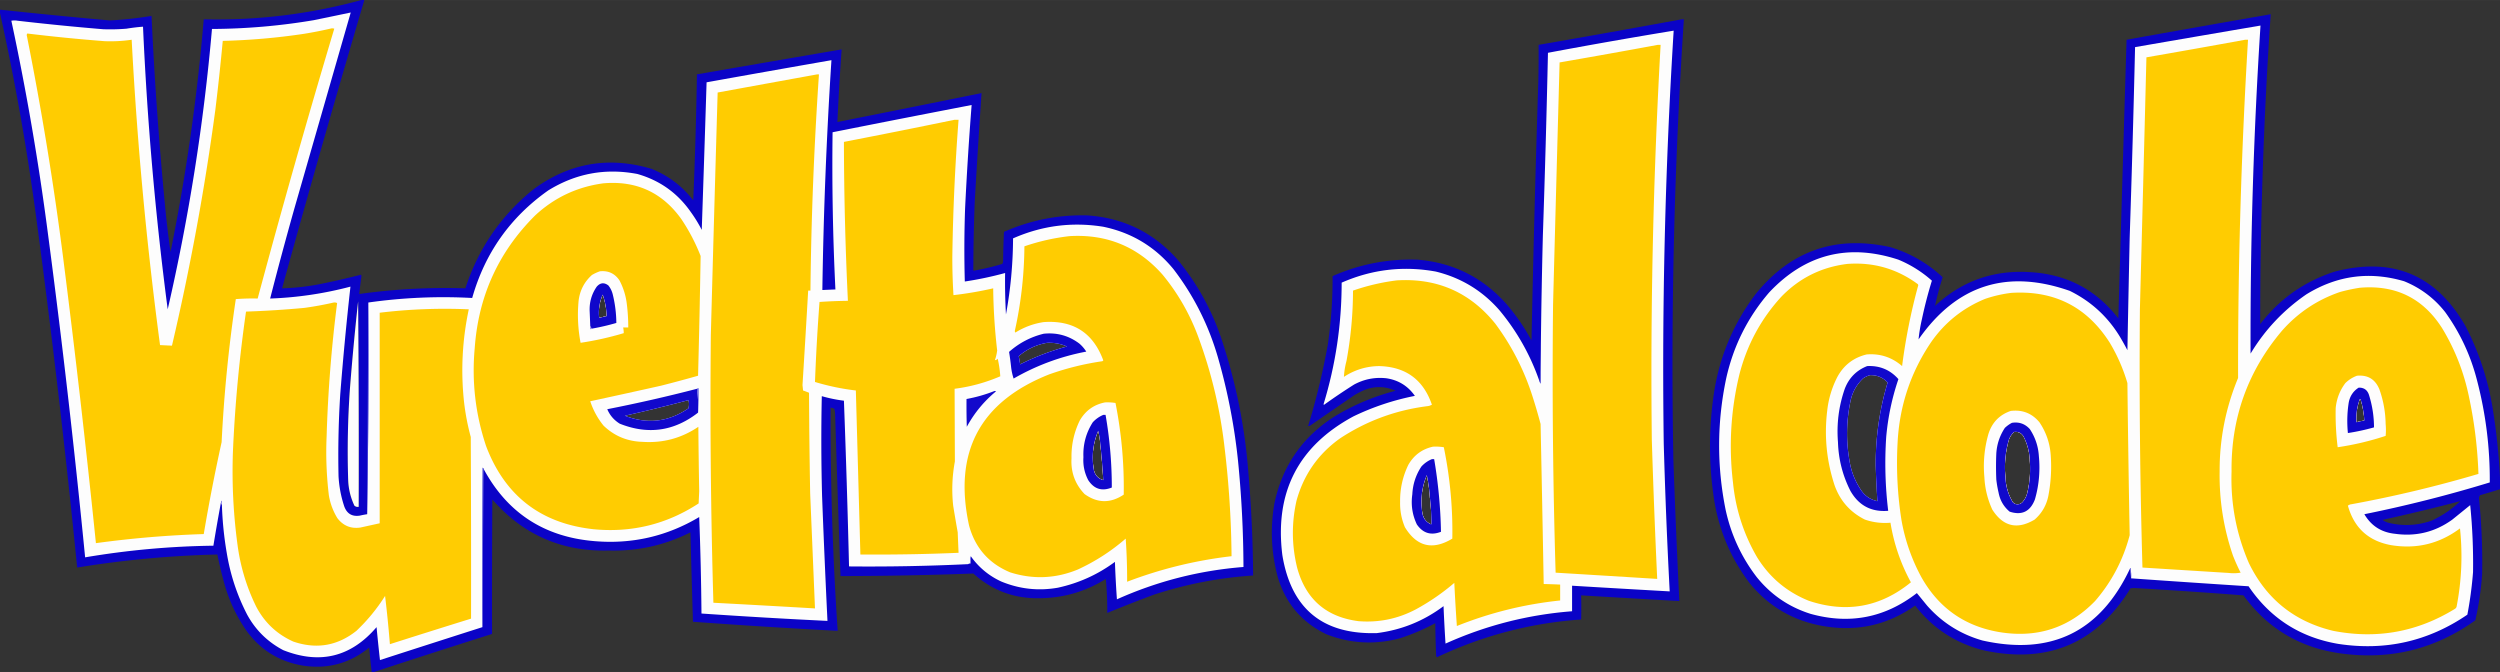 <svg clip-rule="evenodd" fill-rule="evenodd" height="672" image-rendering="optimizeQuality" shape-rendering="geometricPrecision" text-rendering="geometricPrecision" width="2500" xmlns="http://www.w3.org/2000/svg" viewBox="-0.5 -0.5 4405 1184"><rect x="-0.5" y="-0.5" width="4405" height="1184" fill="#333333" stroke="none"/><path d="M636.5-.5h5a28711.866 28711.866 0 0 0-145 508c22.426-.621 44.759-3.121 67-7.5a1406.786 1406.786 0 0 0 72-16.5l1 2a786.055 786.055 0 0 0-4 32 1091.472 1091.472 0 0 1 187-10c22.815-70.176 62.815-128.342 120-174.5 63.32-46.53 132.66-58.53 208-36 29.55 11.853 54.05 30.353 73.5 55.5a8218.443 8218.443 0 0 0 6.5-222c84.98-14.775 169.98-29.442 255-44a4984.008 4984.008 0 0 0-7.5 128 85772.52 85772.52 0 0 0 254-51c-4.31 63.624-8.31 127.291-12 191a3330.803 3330.803 0 0 0-2.5 122 404.608 404.608 0 0 0 51-12c.8-1.578 1.3-3.244 1.5-5 .17-17.24.67-34.407 1.5-51.5 46.83-20.7 95.83-30.367 147-29 63.52 4.343 116.35 30.176 158.5 77.5 33.3 40.234 58.63 85.234 76 135 26.32 77.587 42.65 157.254 49 239a2281.746 2281.746 0 0 1 8.5 183c-59.41 3.91-117.41 15.08-174 33.5a2486.32 2486.32 0 0 0-83 32.5c.12-20.08-.72-40.08-2.5-60-35.32 22.16-73.82 33.49-115.5 34-45.32 1.18-84.65-13.32-118-43.5-77.96 2.91-155.96 4.41-234 4.5-3.43-95.302-6.6-190.636-9.5-286a42.898 42.898 0 0 0-1.5-9c-2.21-.606-4.38-1.273-6.5-2a5558.411 5558.411 0 0 0 12.5 393.5c-85.07-4.46-170.07-9.8-255-16-1.57-52.43-3.07-104.934-4.5-157.5-45.07 22.725-92.91 33.391-143.5 32-82.986 2.24-151.486-27.76-205.5-90-.5 78.999-.667 158-.5 237a18987.162 18987.162 0 0 0-208 67h-4a1171.658 1171.658 0 0 1-4.5-43c-34.644 28.2-74.144 38.7-118.5 31.5-40.11-7.14-72.277-26.97-96.5-59.5-18.131-25.6-31.464-53.6-40-84a737.438 737.438 0 0 1-12.5-52 1790.892 1790.892 0 0 0-247 23 18131.99 18131.99 0 0 0-72.5-619A4276.45 4276.45 0 0 0-.5 22.5v-6a11405.242 11405.242 0 0 0 193.5 19 666.242 666.242 0 0 0 73.5-8 6663.005 6663.005 0 0 0 23.5 331 1665.194 1665.194 0 0 0 10 85 3591.276 3591.276 0 0 0 58.5-410c94.452 2.174 187.118-9.16 278-34zm425 519c4.26 12.185 6.59 24.852 7 38a78.936 78.936 0 0 0-12 3 4.486 4.486 0 0 1-1.5-2c-1.14-13.609 1.03-26.609 6.5-39zm-431 12c1 120.499 1.333 241.166 1 362-2.865.445-5.365-.222-7.5-2-6.712-14.217-10.378-29.217-11-45a1579.928 1579.928 0 0 1 3-160 5076.317 5076.317 0 0 1 14.5-155zm1214 73c12.19-.569 23.85 1.598 35 6.5a441.483 441.483 0 0 0-82.5 31.5c-.74-4.856-1.57-9.689-2.5-14.5 14.54-12.438 31.21-20.271 50-23.5zm-632 101c1.32 4.734 1.32 9.567 0 14.5-35.08 24.033-72.41 28.367-112 13a3061.034 3061.034 0 0 0 112-27.5zm722 54c1.73 6.766 2.89 13.766 3.5 21a1365.84 1365.84 0 0 1 5.5 66c-8.65-2.483-14.15-8.149-16.5-17-4.37-24.105-1.87-47.438 7.5-70z" fill="#0b03cb" opacity=".973"/><path d="M646.5 905.5a17392.653 17392.653 0 0 0 2-373c60.606-8.621 121.606-11.287 183-8 22.446-79.122 67.113-142.289 134-189.5 48.55-30.036 100.88-39.703 157-29 39.58 11.252 71.08 33.752 94.5 67.5a243.662 243.662 0 0 1 19 31c2.96-86.675 5.8-173.341 8.5-260 73.3-13.186 146.63-26.186 220-39a8131.475 8131.475 0 0 0-16 405 1586.9 1586.9 0 0 1 23-1 4481.076 4481.076 0 0 1-5-277 39677.089 39677.089 0 0 1 245-48 6248.113 6248.113 0 0 0-11.5 182c-1.53 43.003-1.7 86.003-.5 129a611.051 611.051 0 0 0 71-15c-.36 24.356.14 48.689 1.5 73a759.142 759.142 0 0 0 12.5-134c51.03-22.506 104.03-29.34 159-20.5 50.02 10.385 91.18 35.218 123.5 74.5 35.46 46.256 61.46 97.589 78 154a1046.961 1046.961 0 0 1 36 185 1964.992 1964.992 0 0 1 9.5 186c-77.66 6.11-152 25.11-223 57a1936.1 1936.1 0 0 1-3.5-66c-30.16 22.33-63.66 37.49-100.5 45.5-34.46 6.06-67.79 2.39-100-11-21.78-10.11-39.61-24.946-53.5-44.5-.5 1.973-.66 3.973-.5 6v7c-1.6-.268-2.93.066-4 1a3653.534 3653.534 0 0 1-210 4c-2.36-97.364-5.36-194.697-9-292a253.238 253.238 0 0 1-39-8 3649.08 3649.08 0 0 0 .5 176 20430.1 20430.1 0 0 0 9.5 220c-74.06-3.59-148.06-7.92-222-13-.49-56.69-1.82-113.353-4-170-56.65 33.813-117.98 47.979-184 42.5-88.782-7.181-154.116-49.681-196-127.5-.283-.789-.783-1.456-1.5-2-.5 93.666-.667 187.33-.5 281a56409.511 56409.511 0 0 0-180.5 58 3419.857 3419.857 0 0 1-6-58c-45.051 52.64-99.884 66.14-164.5 40.5-27.448-14.45-48.614-35.28-63.5-62.5-17.79-34.37-29.79-70.7-36-109a614.812 614.812 0 0 1-8.5-84 32.462 32.462 0 0 0-.5-8 42.47 42.47 0 0 0-1.5 5 3481.056 3481.056 0 0 0-13 74.5 1460.612 1460.612 0 0 0-226 20.5 16983.736 16983.736 0 0 0-65.5-570A4648.597 4648.597 0 0 0 19.5 36a30.499 30.499 0 0 1 11 0 4687.875 4687.875 0 0 0 151 15c13.68.478 27.347.144 41-1a323.695 323.695 0 0 1 29-3.5 5816.058 5816.058 0 0 0 43.5 498c37.47-162.821 63.47-327.487 78-494 60.206-.273 120.04-5.44 179.5-15.5 21.701-4.44 43.368-8.94 65-13.5-33.163 115.314-66.329 230.647-99.5 346a6905.706 6905.706 0 0 0-42.5 158c48-1.738 95.167-8.738 141.5-21a5721.128 5721.128 0 0 0-18 190 1699.436 1699.436 0 0 0-3 144c.976 18.162 4.309 35.829 10 53 4.676 13.085 13.843 18.585 27.5 16.5 4.316-.996 8.649-1.83 13-2.5zm415-387c-5.47 12.391-7.64 25.391-6.5 39 .31.808.81 1.475 1.5 2a78.936 78.936 0 0 1 12-3c-.41-13.148-2.74-25.815-7-38zm-431 12a5076.317 5076.317 0 0 0-14.5 155 1579.928 1579.928 0 0 0-3 160c.622 15.783 4.288 30.783 11 45 2.135 1.778 4.635 2.445 7.5 2 .333-120.834 0-241.501-1-362zm1214 73c-18.79 3.229-35.46 11.062-50 23.5.93 4.811 1.76 9.644 2.5 14.5a441.483 441.483 0 0 1 82.5-31.5c-11.15-4.902-22.81-7.069-35-6.5zm-632 101a3061.034 3061.034 0 0 1-112 27.5c39.59 15.367 76.92 11.033 112-13 1.32-4.933 1.32-9.766 0-14.5zm722 54c-9.37 22.562-11.87 45.895-7.5 70 2.35 8.851 7.85 14.517 16.5 17a1365.84 1365.84 0 0 0-5.5-66c-.61-7.234-1.77-14.234-3.5-21z" fill="#fdfdfd"/><path d="M4404.5 840.5v21a2141.424 2141.424 0 0 1-35 10.5c-1.22 1.525-1.89 3.359-2 5.5 4.56 44.561 6.39 89.228 5.5 134a516.917 516.917 0 0 1-12 81c-70.49 50.58-148.99 70.08-235.5 58.5-72.61-9.54-130.28-43.71-173-102.5-64.27-4.92-128.6-9.25-193-13-2 .17-4 .33-6 .5-59.06 96.39-144.4 133.06-256 110-50.59-12.03-91.76-38.53-123.5-79.5-48 33.94-101.16 46.1-159.5 36.5-54.05-8.79-98.22-34.29-132.5-76.5-32.48-43.053-53.15-91.386-62-145-9.63-61.941-9.97-123.941-1-186 9.5-65.9 34.17-125.233 74-178 61.94-76.428 141.11-103.928 237.5-82.5 34.9 10.616 65.56 28.283 92 53a514.306 514.306 0 0 0-13.5 50.5c47.07-43.804 102.9-63.638 167.5-59.5 64.49 3.657 116.32 30.823 155.5 81.5 4.74-163.665 9.57-327.332 14.5-491a50600.019 50600.019 0 0 1 254-45 7950.308 7950.308 0 0 0-18.5 546c34.17-44.489 78-75.323 131.5-92.5 101.88-26.402 178.72 5.765 230.5 96.5 23.85 46.386 39.85 95.386 48 147 6.29 39.598 10.46 79.264 12.5 119zm-1110-180c12.45-.266 22.78 4.068 31 13-14.32 47.759-21.32 96.593-21 146.5.63 20.856 1.63 41.69 3 62.5-12.01-2.504-21.51-8.837-28.5-19-11.11-16.321-18.11-34.321-21-54-5.85-34.394-5.19-68.727 2-103 3.28-15.923 10.78-29.423 22.5-40.5 3.78-2.529 7.78-4.362 12-5.5zm863 42c.62.111 1.12.444 1.5 1a161.47 161.47 0 0 1 6.5 37c-4.74.685-9.41 1.685-14 3-.86-14.137 1.14-27.804 6-41zm-609 58c7.29-.856 12.79 1.81 16.5 8 6.95 13.462 10.62 27.795 11 43 1.44 18.548.1 36.881-4 55-1.46 7.091-4.63 13.258-9.5 18.5-5.79 4.415-11.29 4.249-16.5-.5-8.21-13.829-12.54-28.829-13-45-2.05-22.076-.05-43.743 6-65 1.97-5.637 5.13-10.304 9.5-14zm786 122c-14.91 14.376-31.91 25.876-51 34.5-24.26 8.417-48.92 9.751-74 4a32.826 32.826 0 0 1-12-5.5 3614.308 3614.308 0 0 0 137-33z" fill="#0b03cb" opacity=".973"/><path d="M2962.5 33.5h4a9199.899 9199.899 0 0 0-18.5 777c2.93 82.694 6.43 165.361 10.5 248-57.68-3.18-115.34-6.51-173-10 .35 14.25.35 28.41 0 42.5-88.91 6.23-173.58 28.39-254 66.5a6.866 6.866 0 0 1-1.5-3c-.81-18.99-1.31-37.99-1.5-57-19.76 10.71-40.43 19.54-62 26.5-44.14 11.94-87.48 9.61-130-7-43.18-20.86-71.68-54.36-85.5-100.5-11.59-42.868-13.59-86.202-6-130 13.99-66.285 49.49-117.452 106.5-153.5 33.42-20.205 69.09-35.205 107-45-19.3-8.588-38.63-8.588-58 0a160.746 160.746 0 0 0-15 8c-25.67 17.667-51.33 35.333-77 53-1.26.982-2.59 1.315-4 1a1268.466 1268.466 0 0 0 34.5-142.5 801.68 801.68 0 0 0 8.5-121.5c47.8-21.094 97.8-30.761 150-29 63.31 5.403 115.81 31.903 157.5 79.5 16.56 19.439 30.89 40.439 43 63 3.15-152.022 7.15-304.022 12-456 .5-21.664.67-43.331.5-65 84.2-14.587 168.2-29.587 252-45zm-449 803c2.8 13.051 4.63 26.384 5.5 40a356.26 356.26 0 0 1 2.5 47c-8.17-3.289-13.33-9.289-15.5-18-4.19-23.75-1.69-46.75 7.5-69z" fill="#0a03cb" opacity=".973"/><path d="M3754.5 1018.5c.33-6.04 0-12.04-1-18-.61.12-.94.46-1 1-52.54 111.44-139.21 153.6-260 126.5-38.55-11.02-71.05-31.52-97.5-61.5a3645.59 3645.59 0 0 0-18-22c-56.16 43.56-118.66 55.73-187.5 36.5-38-12.01-69.5-33.51-94.5-64.5-27.17-35.362-45.51-75.029-55-119-15.51-77.06-15.18-154.06 1-231 12.66-57.311 37.99-107.977 76-152 63.49-67.288 139.32-86.455 227.5-57.5 21.85 9.08 41.52 21.413 59 37a773.493 773.493 0 0 0-17.5 67.5 280.63 280.63 0 0 0-6 36c66.94-95.866 155.77-124.366 266.5-85.5 36.81 18.148 65.98 44.648 87.5 79.5a454.107 454.107 0 0 1 14 25c1.23-66.002 2.57-132.002 4-198 3.73-111.993 6.9-223.993 9.5-336a76213.377 76213.377 0 0 1 221-38 8585.662 8585.662 0 0 0-17.5 578c25.28-41.95 58.12-76.783 98.5-104.5 53.94-33.182 111.28-40.849 172-23 28.99 11.747 53.16 29.914 72.5 54.5 26.15 36.312 44.82 76.312 56 120 15.42 59.022 22.92 119.022 22.5 180a2330.912 2330.912 0 0 1-221 56c12.07 20.54 30.07 32.04 54 34.5 37.1 5.184 70.76-3.149 101-25l31.5-25.5c3.92 39.234 5.58 78.567 5 118a683.066 683.066 0 0 1-10 75c-68.83 47.03-144.66 64.2-227.5 51.5-67.3-11.46-119.97-45.29-158-101.5-69.17-4.47-138.17-9.13-207-14zm-460-358c-4.22 1.138-8.22 2.971-12 5.5-11.72 11.077-19.22 24.577-22.5 40.5-7.19 34.273-7.85 68.606-2 103 2.89 19.679 9.89 37.679 21 54 6.99 10.163 16.49 16.496 28.5 19-1.37-20.81-2.37-41.644-3-62.5-.32-49.907 6.68-98.741 21-146.5-8.22-8.932-18.55-13.266-31-13zm863 42c-4.86 13.196-6.86 26.863-6 41 4.59-1.315 9.26-2.315 14-3a161.47 161.47 0 0 0-6.5-37c-.38-.556-.88-.889-1.5-1zm-609 58c-4.37 3.696-7.53 8.363-9.5 14-6.05 21.257-8.05 42.924-6 65 .46 16.171 4.79 31.171 13 45 5.21 4.749 10.71 4.915 16.5.5 4.87-5.242 8.04-11.409 9.5-18.5 4.1-18.119 5.44-36.452 4-55-.38-15.205-4.05-29.538-11-43-3.71-6.19-9.21-8.856-16.5-8z" fill="#fdfdfd"/><path d="M583.5 49.5c1.699-.16 3.366.006 5 .5a17350.664 17350.664 0 0 0-135 475.5 376.316 376.316 0 0 0-38.5 1 2548.395 2548.395 0 0 0-25 252 3306.867 3306.867 0 0 0-31.5 162 1824.295 1824.295 0 0 0-190 16 20504.092 20504.092 0 0 0-57.5-501A5657.26 5657.26 0 0 0 46.5 61l1-2.5a3129.057 3129.057 0 0 0 136 13.5c16.093.67 32.093-.162 48-2.5a6762.232 6762.232 0 0 0 50 538c6.996.394 13.996.727 21 1a4346.643 4346.643 0 0 0 76.5-416 4188.523 4188.523 0 0 0 13-121A1147.789 1147.789 0 0 0 535.5 59a717.557 717.557 0 0 0 48-9.5z" fill="#ffcc01"/><path d="M2712.5 672.5c.49.973.99 1.973 1.5 3 .5-22.998.67-45.998.5-69 .73-63.673 1.89-127.34 3.5-191 3.65-107.648 6.65-215.315 9-323a9930.127 9930.127 0 0 1 221.5-39 9606.644 9606.644 0 0 0-17.5 727 10719.36 10719.36 0 0 0 10.5 261c-57.34-3.22-114.67-6.55-172-10v45c-77.7 6.01-152.03 25.01-223 57a2847.33 2847.33 0 0 1-3.5-66c-34.9 26.2-74.07 42.03-117.5 47.5-95.59 2.75-151.09-43.09-166.5-137.5-13.78-110.627 28.06-192.127 125.5-244.5 34.51-16.593 70.51-28.593 108-36-12.17-17.427-28.84-27.76-50-31-20.16-2.252-39.16 1.415-57 11a1084.925 1084.925 0 0 0-52 35c-.67.667-1.33.667-2 0 21.34-69.847 32-141.347 32-214.5 53.39-23.424 108.72-29.924 166-19.5 44.28 10.883 81.44 33.383 111.5 67.5 31.55 37.752 55.39 80.085 71.5 127zm-199 164c-9.19 22.25-11.69 45.25-7.5 69 2.17 8.711 7.33 14.711 15.5 18a356.26 356.26 0 0 0-2.5-47c-.87-13.616-2.7-26.949-5.5-40z" fill="#fdfdfd"/><g fill="#ffcc01"><path d="M3955.5 69.5h5a9655.784 9655.784 0 0 0-17.5 596c-21.85 52.609-32.69 107.442-32.5 164.5-.82 50.897 7.01 100.397 23.5 148.5a344.76 344.76 0 0 0 13.5 30 74.27 74.27 0 0 1-21 .5c-50.68-3.15-101.34-6.32-152-9.5a12280.622 12280.622 0 0 1-4.5-455c3.95-147.999 7.78-295.999 11.5-444a20271.344 20271.344 0 0 0 174-31zM2920.5 78.5h5a10322.966 10322.966 0 0 0-15.5 696c2.51 81.695 5.68 163.362 9.5 245-59.66-3.71-119.33-7.37-179-11a11510.254 11510.254 0 0 1-4.5-473c3.77-142.005 7.61-284.005 11.5-426a15520.19 15520.19 0 0 0 173-31zM1439.5 130.5h3a6634.482 6634.482 0 0 0-15 381h-4c-3.19 55.505-6.52 111.005-10 166.5.33 3.167.67 6.333 1 9.5 3.56 1.24 7.06 2.573 10.5 4 .29 59.005.96 118.005 2 177 2.85 67.669 5.68 135.34 8.5 203-59.66-3.5-119.32-6.83-179-10a12096.26 12096.26 0 0 1-4.5-472c3.84-142.337 7.84-284.67 12-427 58.58-10.734 117.08-21.4 175.5-32z"/><path d="M1681.5 210.5h7a3861.357 3861.357 0 0 0-11 241c-.05 22.693.61 45.36 2 68a639.666 639.666 0 0 0 70-12c.43 36.628 2.76 73.128 7 109.5a78.716 78.716 0 0 1-4 17c1.92-.027 3.58-.861 5-2.5a204.37 204.37 0 0 1 4.5 31c-25.8 11.098-52.63 18.431-80.5 22 .17 42.671.34 85.337.5 128-4.8 25.834-5.8 51.834-3 78 2.54 15.703 5.21 31.37 8 47 .46 12.005.96 24.005 1.5 36a3405.768 3405.768 0 0 1-173 3c-2.67-96.334-5.33-192.667-8-289a411.98 411.98 0 0 1-72-15c1.77-46.991 4.43-93.991 8-141a895.495 895.495 0 0 1 50-2 6037.805 6037.805 0 0 1-7-280 16846.068 16846.068 0 0 0 195-39zM1062.5 322.5c58.01-5.072 103.84 15.928 137.5 63 13.67 20.342 25.01 42.009 34 65-1.15 70.333-2.65 140.667-4.5 211a2393.833 2393.833 0 0 1-65 17.5c-41.66 9.333-83.33 18.5-125 27.5 5.25 15.84 13.08 30.174 23.5 43 19.02 18.24 41.85 27.74 68.5 28.5 35.93 2.442 68.76-6.391 98.5-26.5.32 37.836.82 75.669 1.5 113.5-.33 7.167-.67 14.333-1 21.5-56.17 36.709-117.83 51.875-185 45.5-93.173-10.188-156.339-59.021-189.5-146.5-18.803-56.227-25.47-113.894-20-173 6.493-91.46 41.993-169.293 106.5-233.5 33.976-31.487 73.98-50.32 120-56.5zm-1 196c-5.47 12.391-7.64 25.391-6.5 39 .31.808.81 1.475 1.5 2a78.936 78.936 0 0 1 12-3c-.41-13.148-2.74-25.815-7-38z"/><path d="M1884.5 415.5c65.7-3.725 120.2 18.942 163.5 68 27.14 32.915 48.14 69.582 63 110 23.03 62.471 38.37 126.804 46 193a1722.035 1722.035 0 0 1 12.5 193c-63.23 7.315-124.57 22.32-184 45 .09-25.391-.74-50.725-2.5-76-25.5 22.138-53.66 40.305-84.5 54.5-39.09 16.05-78.75 17.72-119 5-37.61-15.611-61.77-43.111-72.5-82.5-28.12-129.276 19.05-218.109 141.5-266.5a488.054 488.054 0 0 1 93-23 4.473 4.473 0 0 0 2-1.5c-17.92-48.65-52.92-71.15-105-67.5-17.95 2.707-34.62 8.873-50 18.5-.33-.833-.67-1.667-1-2.5 10.97-49.228 16.63-99.061 17-149.5 26.11-8.953 52.78-14.953 80-18zm50 343c-9.37 22.562-11.87 45.895-7.5 70 2.35 8.851 7.85 14.517 16.5 17a1365.84 1365.84 0 0 0-5.5-66c-.61-7.234-1.77-14.234-3.5-21zM3254.5 464.5c45.82-3.382 87.16 8.452 124 35.5a3.92 3.92 0 0 1 1 2 1037.79 1037.79 0 0 0-28.5 142.5c-17.96-15.564-38.8-22.398-62.5-20.5-22.99 5.578-40.16 18.744-51.5 39.5-9.72 18.862-15.72 38.862-18 60-5.37 44.656-1.03 88.322 13 131 9.72 27.384 27.55 47.55 53.5 60.5 14.58 4.999 29.58 6.833 45 5.5 6.03 37.081 18.03 72.081 36 105-53.78 43.81-113.78 54.64-180 32.5-39.07-15.74-69.57-41.57-91.5-77.5-23.41-40.573-37.41-84.24-42-131-7.56-63.679-3.9-126.679 11-189 13.21-52.444 37.88-98.444 74-138 31.98-33.072 70.81-52.405 116.5-58z"/></g><path d="M1056.5 477.5c14.77-1.528 26.27 3.805 34.5 16 6.94 13.167 11.28 27.167 13 42a332.54 332.54 0 0 1 2.5 41h-9a44.69 44.69 0 0 1 1 10 552.617 552.617 0 0 1-76 17c-4.68-24.493-5.85-49.16-3.5-74 2.17-18.182 10.01-33.349 23.5-45.5a77.922 77.922 0 0 1 14-6.5zm5 41c-5.47 12.391-7.64 25.391-6.5 39 .31.808.81 1.475 1.5 2a78.936 78.936 0 0 1 12-3c-.41-13.148-2.74-25.815-7-38z" fill="#fefdfd"/><path d="M2460.5 493.5c71.15-4.363 128.98 20.971 173.5 76 28.47 38.267 50.14 80.267 65 126a962.83 962.83 0 0 1 15 51c1.98 93.998 3.81 187.998 5.5 282 9.67.21 19.34.54 29 1v28c-62.78 6.53-123.45 21.53-182 45-1.77-25.32-3.27-50.65-4.5-76a391.057 391.057 0 0 1-67.5 46.5c-31.62 16.77-65.29 23.77-101 21-57.24-7.24-93.41-38.74-108.5-94.5-9.58-39.252-9.91-78.585-1-118 12.63-45.611 38.13-82.111 76.5-109.5 47.06-31.033 98.72-50.033 155-57 2.51-.376 4.84-1.21 7-2.5-15.13-44.103-46.13-66.769-93-68-22.53.286-43.19 6.62-62 19 .5-9.357 2-18.69 4.5-28a685.089 685.089 0 0 0 11.5-124c25.14-8.705 50.81-14.705 77-18zm53 343c-9.19 22.25-11.69 45.25-7.5 69 2.17 8.711 7.33 14.711 15.5 18a356.26 356.26 0 0 0-2.5-47c-.87-13.616-2.7-26.949-5.5-40z" fill="#ffcc01"/><path d="M1042.5 578.5c-1.53-1.302-2.53-2.969-3-5-.28-8.332-.62-16.666-1-25-.79-16.137 3.38-30.803 12.5-44 6.3-7.06 13.13-7.726 20.5-2 3.54 4.448 6.04 9.448 7.5 15a218.016 218.016 0 0 1 6.5 51 401.938 401.938 0 0 1-43 10zm19-60c-5.47 12.391-7.64 25.391-6.5 39 .31.808.81 1.475 1.5 2a78.936 78.936 0 0 1 12-3c-.41-13.148-2.74-25.815-7-38z" fill="#0e05cb" opacity=".985"/><path d="M4157.5 506.5c63.33-5.416 111.83 18.584 145.5 72 22.59 37.54 38.26 77.873 47 121a770.245 770.245 0 0 1 16.5 135 2177.266 2177.266 0 0 1-224 53.5c-2.28.233-4.28 1.066-6 2.5 10.9 39.068 36.23 62.235 76 69.5 44.84 7.398 85.34-2.435 121.5-29.5 4.86 46.311 2.86 92.31-6 138-.47 1.43-1.3 2.6-2.5 3.5-66.4 41.02-138.07 54.02-215 39-68.42-16.44-117.92-56.28-148.5-119.5-22.17-51.321-32.33-104.988-30.5-161-1.11-94.527 28.72-177.527 89.5-249 27.93-31.382 61.77-53.882 101.5-67.5a298.517 298.517 0 0 1 35-7.5zm0 196c-4.86 13.196-6.86 26.863-6 41 4.59-1.315 9.26-2.315 14-3a161.47 161.47 0 0 0-6.5-37c-.38-.556-.88-.889-1.5-1zM3543.5 515.5c75.52-4.661 133.35 24.672 173.5 88 13.33 22.329 23.66 45.996 31 71 1.01 89.346 2.34 178.68 4 268-11.45 43.577-31.78 82.24-61 116-44.8 46.16-99.3 64.66-163.5 55.5-63.6-9.31-111.1-41.81-142.5-97.5-17.04-31.443-28.7-64.776-35-100-7.11-45.068-9.44-90.401-7-136 3.13-65.047 22.79-124.381 59-178 24.3-34.9 56.13-60.4 95.5-76.5 15.11-5.114 30.44-8.614 46-10.5zm5 245c-4.37 3.696-7.53 8.363-9.5 14-6.05 21.257-8.05 42.924-6 65 .46 16.171 4.79 31.171 13 45 5.21 4.749 10.71 4.915 16.5.5 4.87-5.242 8.04-11.409 9.5-18.5 4.1-18.119 5.44-36.452 4-55-.38-15.205-4.05-29.538-11-43-3.71-6.19-9.21-8.856-16.5-8z" fill="#ffcc01"/><path d="M587.5 532.5a9.86 9.86 0 0 1 6 1 2415.326 2415.326 0 0 0-18.5 235 635.594 635.594 0 0 0 4 104c2.451 14.359 7.451 27.693 15 40 10.298 13.4 23.798 18.9 40.5 16.5l34-7.5v-371a955.648 955.648 0 0 1 157-6c-11.384 53.504-14.217 107.504-8.5 162a417.513 417.513 0 0 0 12 63c.5 106.666.667 213.333.5 320-47.728 14.8-95.394 29.8-143 45a2133.328 2133.328 0 0 0-8.5-85c-14.188 22.54-31.021 43.04-50.5 61.5-33.373 26.47-70.373 32.8-111 19-28.918-12.92-50.752-33.42-65.5-61.5-15.89-32.34-26.556-66.34-32-102a961.654 961.654 0 0 1-9-173 2491.232 2491.232 0 0 1 23-245 1730.656 1730.656 0 0 0 102.5-6.5 573.65 573.65 0 0 0 52-9.5z" fill="#ffcc02"/><path d="M648.5 532.5c.665 124.671-.002 249.004-2 373 .665-124.431 1.332-248.764 2-373z" fill="#7a78e3"/><path d="M1039.5 573.5c.47 2.031 1.47 3.698 3 5-.71.904-1.71 1.237-3 1v-6z" fill="#7d78e3"/><path d="M1838.5 587.5c23.42-2.399 44.42 3.434 63 17.5a63.124 63.124 0 0 1 12 14c-45.44 8.642-88.1 24.476-128 47.5a102.066 102.066 0 0 1-4.5-21c-.93-8.702-2.1-17.368-3.5-26 17.69-15.678 38.02-26.345 61-32zm6 16c-18.79 3.229-35.46 11.062-50 23.5.93 4.811 1.76 9.644 2.5 14.5a441.483 441.483 0 0 1 82.5-31.5c-11.15-4.902-22.81-7.069-35-6.5z" fill="#0b03cb" opacity=".981"/><path d="M3289.5 644.5c22.17-1.067 40.5 6.6 55 23a431.977 431.977 0 0 0-21.5 102c-2.88 43.47-1.72 86.803 3.5 130-29.64 2.429-51.81-9.238-66.5-35-13.72-26.975-21.06-55.642-22-86-2.57-32.22 1.43-63.553 12-94 7.4-19.236 20.57-32.57 39.5-40zm5 16c-4.22 1.138-8.22 2.971-12 5.5-11.72 11.077-19.22 24.577-22.5 40.5-7.19 34.273-7.85 68.606-2 103 2.89 19.679 9.89 37.679 21 54 6.99 10.163 16.49 16.496 28.5 19-1.37-20.81-2.37-41.644-3-62.5-.32-49.907 6.68-98.741 21-146.5-8.22-8.932-18.55-13.266-31-13z" fill="#0c04cb" opacity=".975"/><path d="M4152.5 661.5c19.11-1.719 32.27 6.281 39.5 24 7.01 19.707 10.67 40.04 11 61 .67 7 .67 14 0 21a502.366 502.366 0 0 1-84.5 20 466.627 466.627 0 0 1-3.5-69c1.55-16.322 7.22-30.989 17-44 5.98-5.839 12.81-10.172 20.5-13zm5 41c-4.86 13.196-6.86 26.863-6 41 4.59-1.315 9.26-2.315 14-3a161.47 161.47 0 0 0-6.5-37c-.38-.556-.88-.889-1.5-1z" fill="#fefdfd"/><path d="M2714.5 606.5c.17 23.002 0 46.002-.5 69a598.85 598.85 0 0 0-1.5-3c.67-22 1.33-44 2-66z" fill="#716ee1"/><path d="M4155.5 682.5c9.65-.212 15.81 4.454 18.5 14a191.05 191.05 0 0 1 8.5 56 380.772 380.772 0 0 1-46 10 211.295 211.295 0 0 1 1.5-54c2.18-11.312 8.02-19.978 17.5-26zm2 20c-4.86 13.196-6.86 26.863-6 41 4.59-1.315 9.26-2.315 14-3a161.47 161.47 0 0 0-6.5-37c-.38-.556-.88-.889-1.5-1z" fill="#0d04cb" opacity=".985"/><path d="M1227.5 684.5c1.98 13.627 2.65 27.627 2 42-42.21 32.855-88.21 39.355-138 19.5-10.1-6.259-17.44-14.759-22-25.5a2706.768 2706.768 0 0 0 158-36zm-15 20a3061.034 3061.034 0 0 1-112 27.5c39.59 15.367 76.92 11.033 112-13 1.32-4.933 1.32-9.766 0-14.5z" fill="#0d04cb" opacity=".978"/><path d="M1751.5 688.5a4.939 4.939 0 0 1 3 .5c-21.26 17.582-38.43 38.415-51.5 62.5-.5-16.33-.67-32.663-.5-49 16.9-3.083 33.23-7.75 49-14z" fill="#1309cc"/><path d="M1227.5 684.5c.71-.904 1.71-1.237 3-1 .33 14.51 0 28.843-1 43 .65-14.373-.02-28.373-2-42z" fill="#5d5add"/><path d="M1946.5 708.5c6.26-.31 12.42.024 18.5 1 10.56 53.406 15.39 107.24 14.5 161.5-23.36 15.618-46.36 15.284-69-1-16.73-17.521-24.4-38.521-23-63-.52-23.381 4.31-45.548 14.5-66.5 10.07-17.438 24.9-28.104 44.5-32zm-12 50c-9.37 22.562-11.87 45.895-7.5 70 2.35 8.851 7.85 14.517 16.5 17a1365.84 1365.84 0 0 0-5.5-66c-.61-7.234-1.77-14.234-3.5-21zM3542.5 723.5c20.53-2.439 37.36 4.228 50.5 20 12.19 18.09 18.86 38.09 20 60 1.5 22.845.17 45.511-4 68-3.15 17.487-11.32 31.987-24.5 43.5-30.53 18.164-55.37 12.33-74.5-17.5-8.35-18.086-13.02-37.086-14-57-2.39-25.807-.06-51.14 7-76 6.32-20.481 19.48-34.148 39.5-41zm6 37c-4.37 3.696-7.53 8.363-9.5 14-6.05 21.257-8.05 42.924-6 65 .46 16.171 4.79 31.171 13 45 5.21 4.749 10.71 4.915 16.5.5 4.87-5.242 8.04-11.409 9.5-18.5 4.1-18.119 5.44-36.452 4-55-.38-15.205-4.05-29.538-11-43-3.71-6.19-9.21-8.856-16.5-8z" fill="#fefdfd"/><path d="M1943.5 730.5h4a741.471 741.471 0 0 1 11 128c-17.42 7.026-31.25 2.693-41.5-13-6.62-12.673-9.46-26.173-8.5-40.5-.94-22.308 4.56-42.808 16.5-61.5 5.3-5.721 11.47-10.054 18.5-13zm-9 28c-9.37 22.562-11.87 45.895-7.5 70 2.35 8.851 7.85 14.517 16.5 17a1365.84 1365.84 0 0 0-5.5-66c-.61-7.234-1.77-14.234-3.5-21z" fill="#0d04cb" opacity=".982"/><path d="M3544.5 744.5c12.53-1.99 23.03 1.677 31.5 11 9.63 14.499 14.96 30.499 16 48 2.48 25.831.15 51.164-7 76-8.2 21.353-23.03 28.52-44.5 21.5-10.45-8.724-16.95-19.89-19.5-33.5-1.8-7.583-3.13-15.25-4-23a526.62 526.62 0 0 1 0-46c1.02-16.396 6.02-31.396 15-45 3.79-3.638 7.96-6.638 12.5-9zm4 16c-4.37 3.696-7.53 8.363-9.5 14-6.05 21.257-8.05 42.924-6 65 .46 16.171 4.79 31.171 13 45 5.21 4.749 10.71 4.915 16.5.5 4.87-5.242 8.04-11.409 9.5-18.5 4.1-18.119 5.44-36.452 4-55-.38-15.205-4.05-29.538-11-43-3.71-6.19-9.21-8.856-16.5-8z" fill="#0d04cb" opacity=".977"/><path d="M2524.5 786.5c6.37-.33 12.7.004 19 1 10.92 53.12 15.92 106.786 15 161-34.63 20.979-62.46 14.312-83.5-20-6.01-14.211-8.84-29.044-8.5-44.5-.33-23.018 4.5-44.851 14.5-65.5 9.87-17.163 24.37-27.83 43.5-32zm-11 50c-9.19 22.25-11.69 45.25-7.5 69 2.17 8.711 7.33 14.711 15.5 18a356.26 356.26 0 0 0-2.5-47c-.87-13.616-2.7-26.949-5.5-40z" fill="#fefdfd"/><path d="M2522.5 808.5h4a855.353 855.353 0 0 1 12 128c-17.62 6.85-31.78 2.516-42.5-13-7.98-16.798-10.64-34.464-8-53 .88-17.864 6.21-34.197 16-49 5.26-5.783 11.43-10.116 18.5-13zm-9 28c-9.19 22.25-11.69 45.25-7.5 69 2.17 8.711 7.33 14.711 15.5 18a356.26 356.26 0 0 0-2.5-47c-.87-13.616-2.7-26.949-5.5-40z" fill="#0d04cb" opacity=".981"/><path d="M851.5 825.5l-2 279c-.167-93.67 0-187.334.5-281 .717.544 1.217 1.211 1.5 2z" fill="#7270e2"/><path d="M390.5 889.5l-2-3a42.47 42.47 0 0 1 1.5-5c.497 2.646.664 5.313.5 8z" fill="#a6a3ec"/><path d="M1709.5 985.5c.97 2.448 1.31 5.115 1 8h-5 5c.31-2.885-.03-5.552-1-8z" fill="#a4a1ec"/><path d="M3752.5 1001.5c.06-.54.39-.88 1-1 1 5.96 1.33 11.96 1 18-.67-5.67-1.33-11.33-2-17z" fill="#908ce7"/></svg>